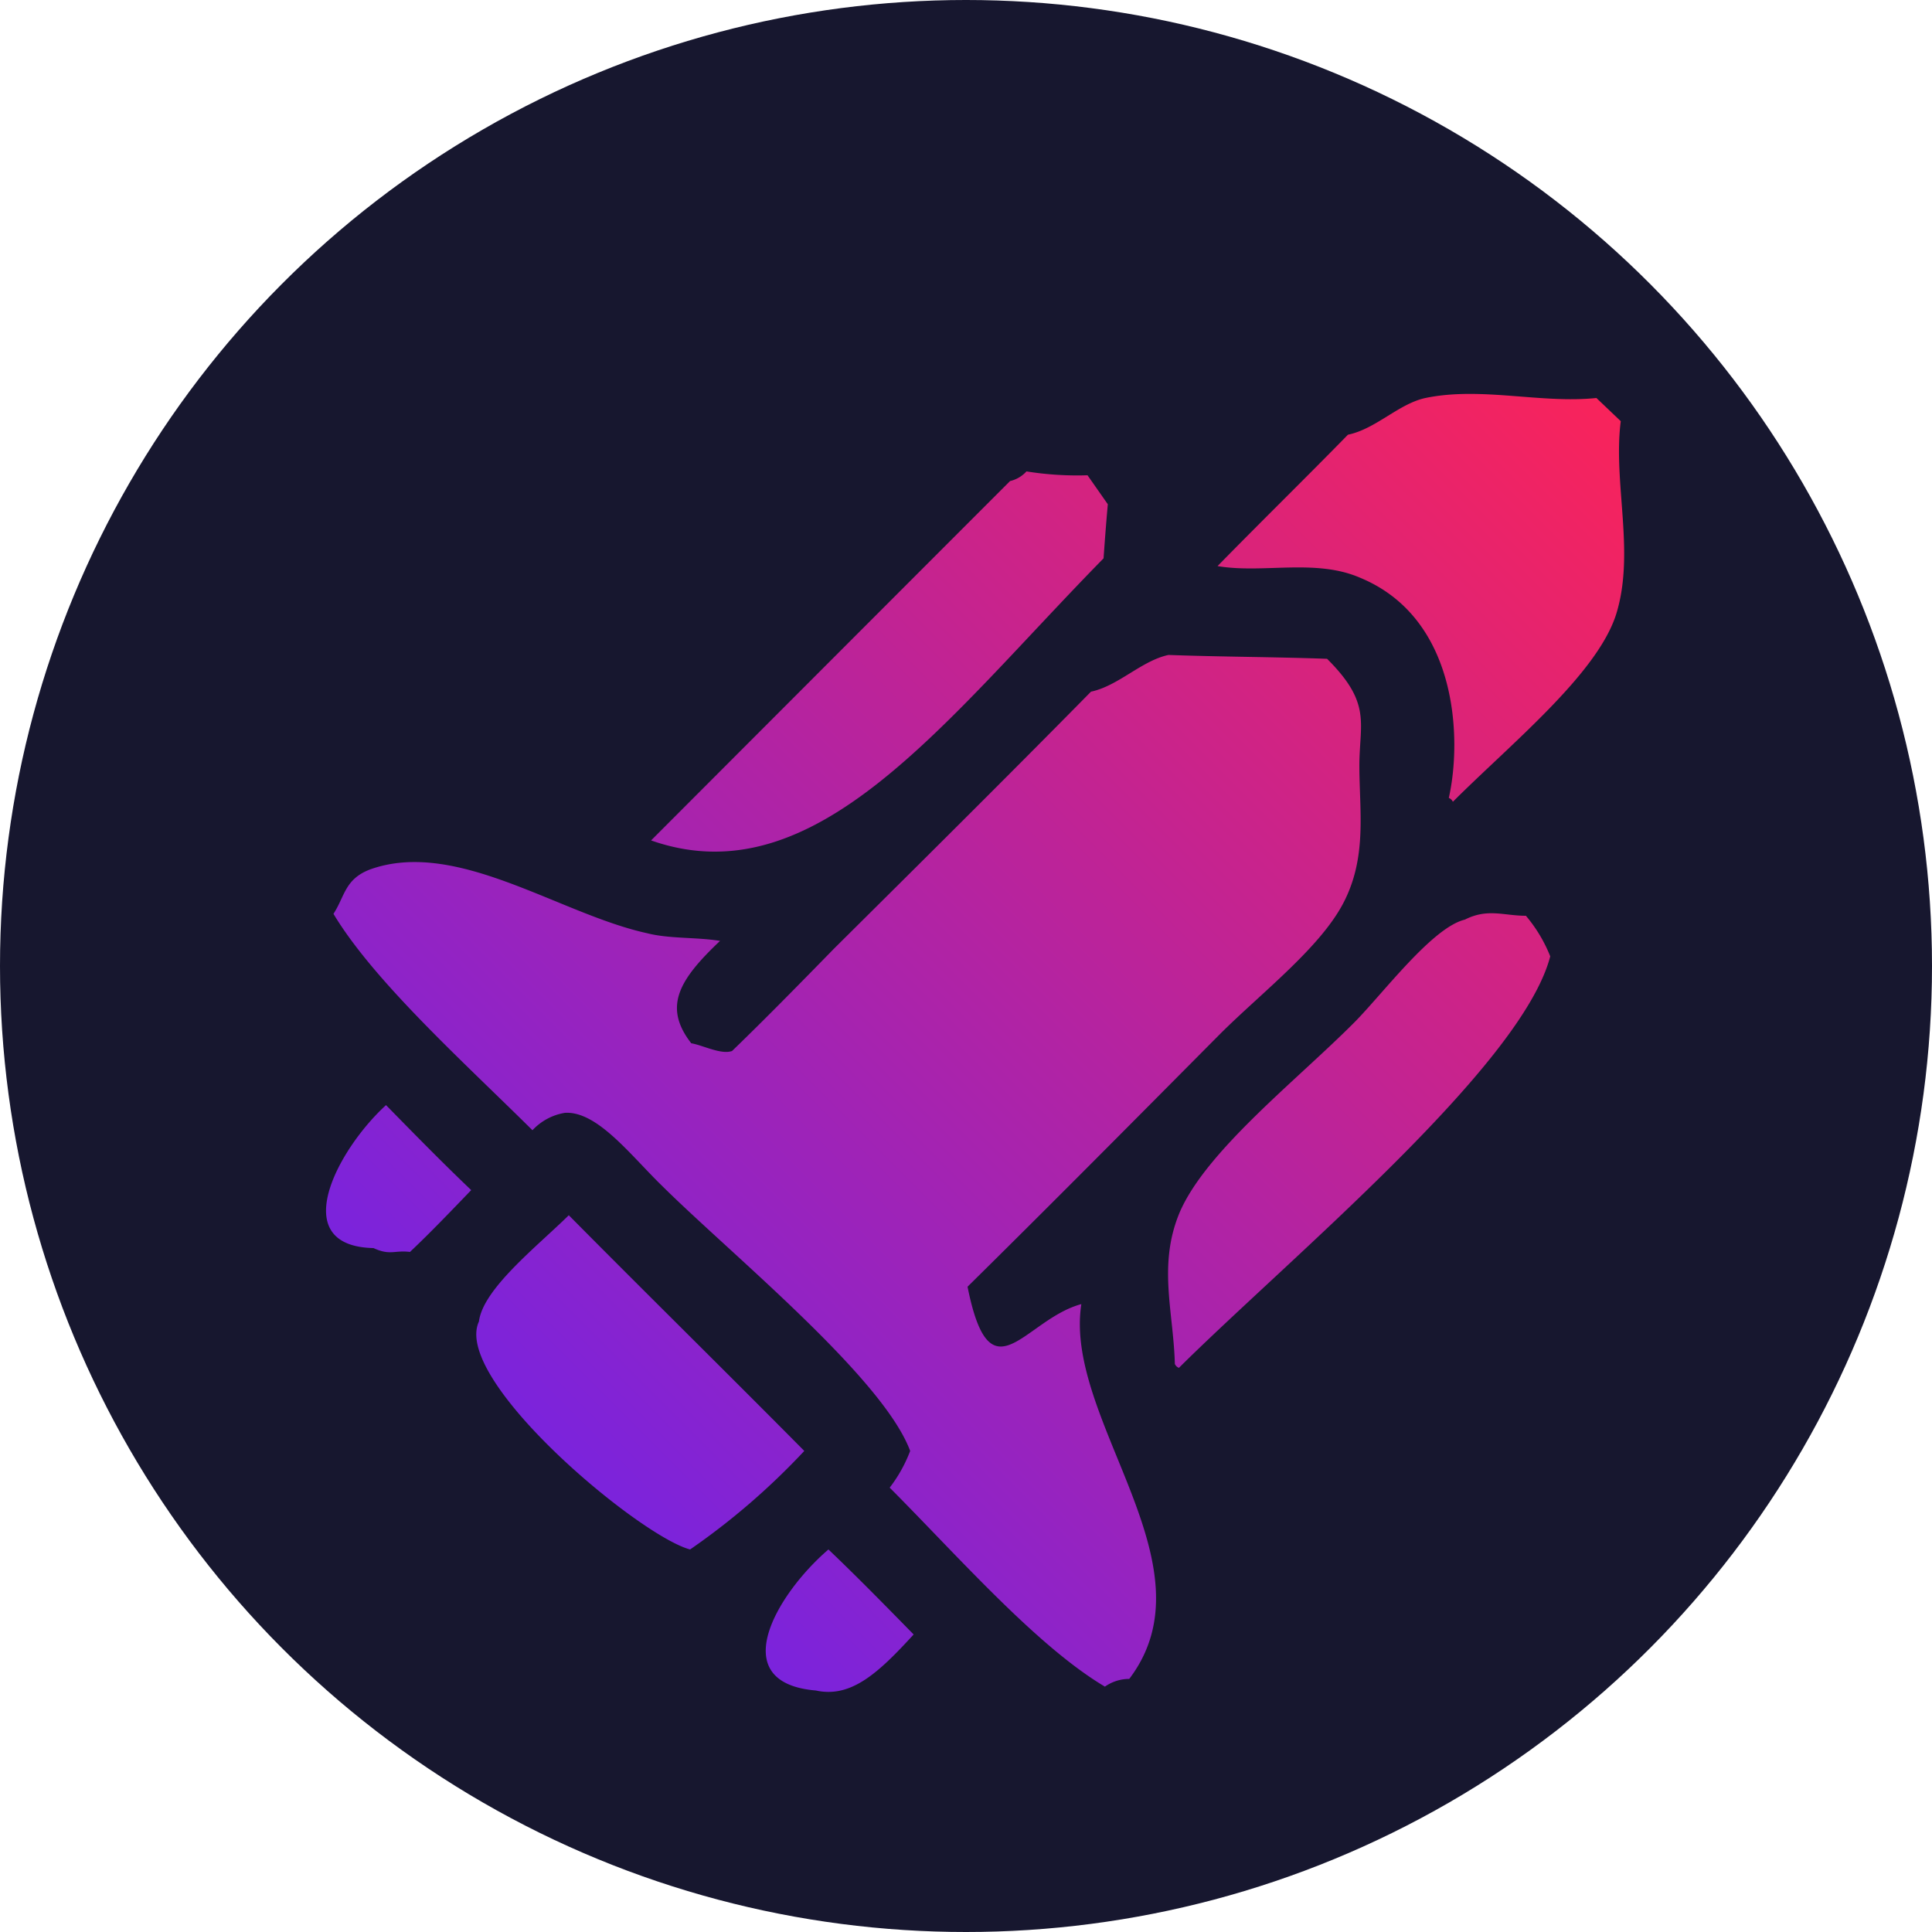 <?xml version="1.0" encoding="UTF-8"?> <svg xmlns="http://www.w3.org/2000/svg" xmlns:xlink="http://www.w3.org/1999/xlink" id="icon_starship" width="100" height="100" viewBox="0 0 100 100"> <defs> <style> .cls-1 { fill: #17172f; } .cls-2 { fill-rule: evenodd; fill: url(#linear-gradient); } </style> <linearGradient id="linear-gradient" x1="1368.88" y1="10335.59" x2="1436.06" y2="10268.41" gradientUnits="userSpaceOnUse"> <stop offset="0" stop-color="#5f23f9"></stop> <stop offset="1" stop-color="#fa2359"></stop> </linearGradient> </defs> <circle class="cls-1" cx="50" cy="50" r="50"></circle> <path id="StarShip" class="cls-2" d="M1434.63,10268.6l1.26,1.2c-0.41,3.2.76,6.8-.24,10-0.99,3.1-5.45,6.7-8.45,9.7a0.389,0.389,0,0,0-.21-0.2c0.68-3,.5-9.3-4.6-11.4-2.31-1-5.03-.2-7.37-0.6,2.25-2.3,4.5-4.5,6.75-6.8,1.45-.3,2.62-1.6,4.01-1.9C1428.67,10268,1431.75,10268.9,1434.63,10268.6Zm-36.58,56.4a7.391,7.391,0,0,0,1.06-1.9c-1.41-3.8-9.29-10.2-12.82-13.7-1.65-1.6-3.37-3.9-5.05-3.8a2.947,2.947,0,0,0-1.68.9c-3.53-3.5-8.2-7.7-10.3-11.2,0.59-.9.58-1.8,1.9-2.3,4.47-1.6,9.78,2.3,14.32,3.3,1.17,0.3,2.57.2,3.79,0.4-2.11,2-2.97,3.4-1.49,5.3,0.6,0.1,1.54.6,2.11,0.4,1.76-1.7,3.52-3.5,5.28-5.3,4.43-4.4,8.87-8.8,13.3-13.3,1.42-.3,2.61-1.6,4.01-1.9,2.73,0.1,5.47.1,8.21,0.2,2.31,2.3,1.68,3.3,1.67,5.5,0,2.4.42,4.8-.86,7.2-1.23,2.3-4.22,4.6-6.33,6.7-4.37,4.4-8.73,8.8-13.09,13.1,1.18,5.9,2.93,1.7,5.89.9-0.93,6,6.96,13.5,2.48,19.4a2.189,2.189,0,0,0-1.26.4C1405.65,10333.2,1401.54,10328.5,1398.05,10325Zm10.24-52.4,1.05,1.5c-0.08.9-.15,1.8-0.22,2.8-8.24,8.4-14.88,17.6-23.42,14.6q9.285-9.3,18.58-18.6a1.654,1.654,0,0,0,.85-0.5A16.571,16.571,0,0,0,1408.29,10272.6Zm22.69,22.8a7.553,7.553,0,0,1,1.26,2.1c-1.48,5.7-13.58,15.7-19.22,21.3a0.389,0.389,0,0,1-.21-0.2c-0.07-2.7-.88-5.1.23-7.8,1.34-3.2,6.1-6.9,9.08-9.9,1.48-1.5,4.02-4.9,5.7-5.3C1429,10295,1429.83,10295.4,1430.98,10295.4Zm-49.54,15.5c4.06,4.1,8.13,8.1,12.19,12.2a36.377,36.377,0,0,1-5.91,5.1c-2.65-.7-12.33-8.8-10.93-11.8C1377,10314.7,1379.82,10312.5,1381.44,10310.9Zm-9.46-5.7c1.47,1.5,2.94,3,4.41,4.4-1.06,1.1-2.11,2.2-3.17,3.2-0.81-.1-1.02.2-1.89-0.2C1366.8,10312.5,1369.46,10307.5,1371.98,10305.2Zm22.9,23c1.47,1.4,2.94,2.9,4.41,4.4-1.83,2-3.24,3.3-5.06,2.9C1389.48,10335.1,1392.2,10330.5,1394.88,10328.2Z" transform="translate(-1352 -10248)"></path> </svg> 